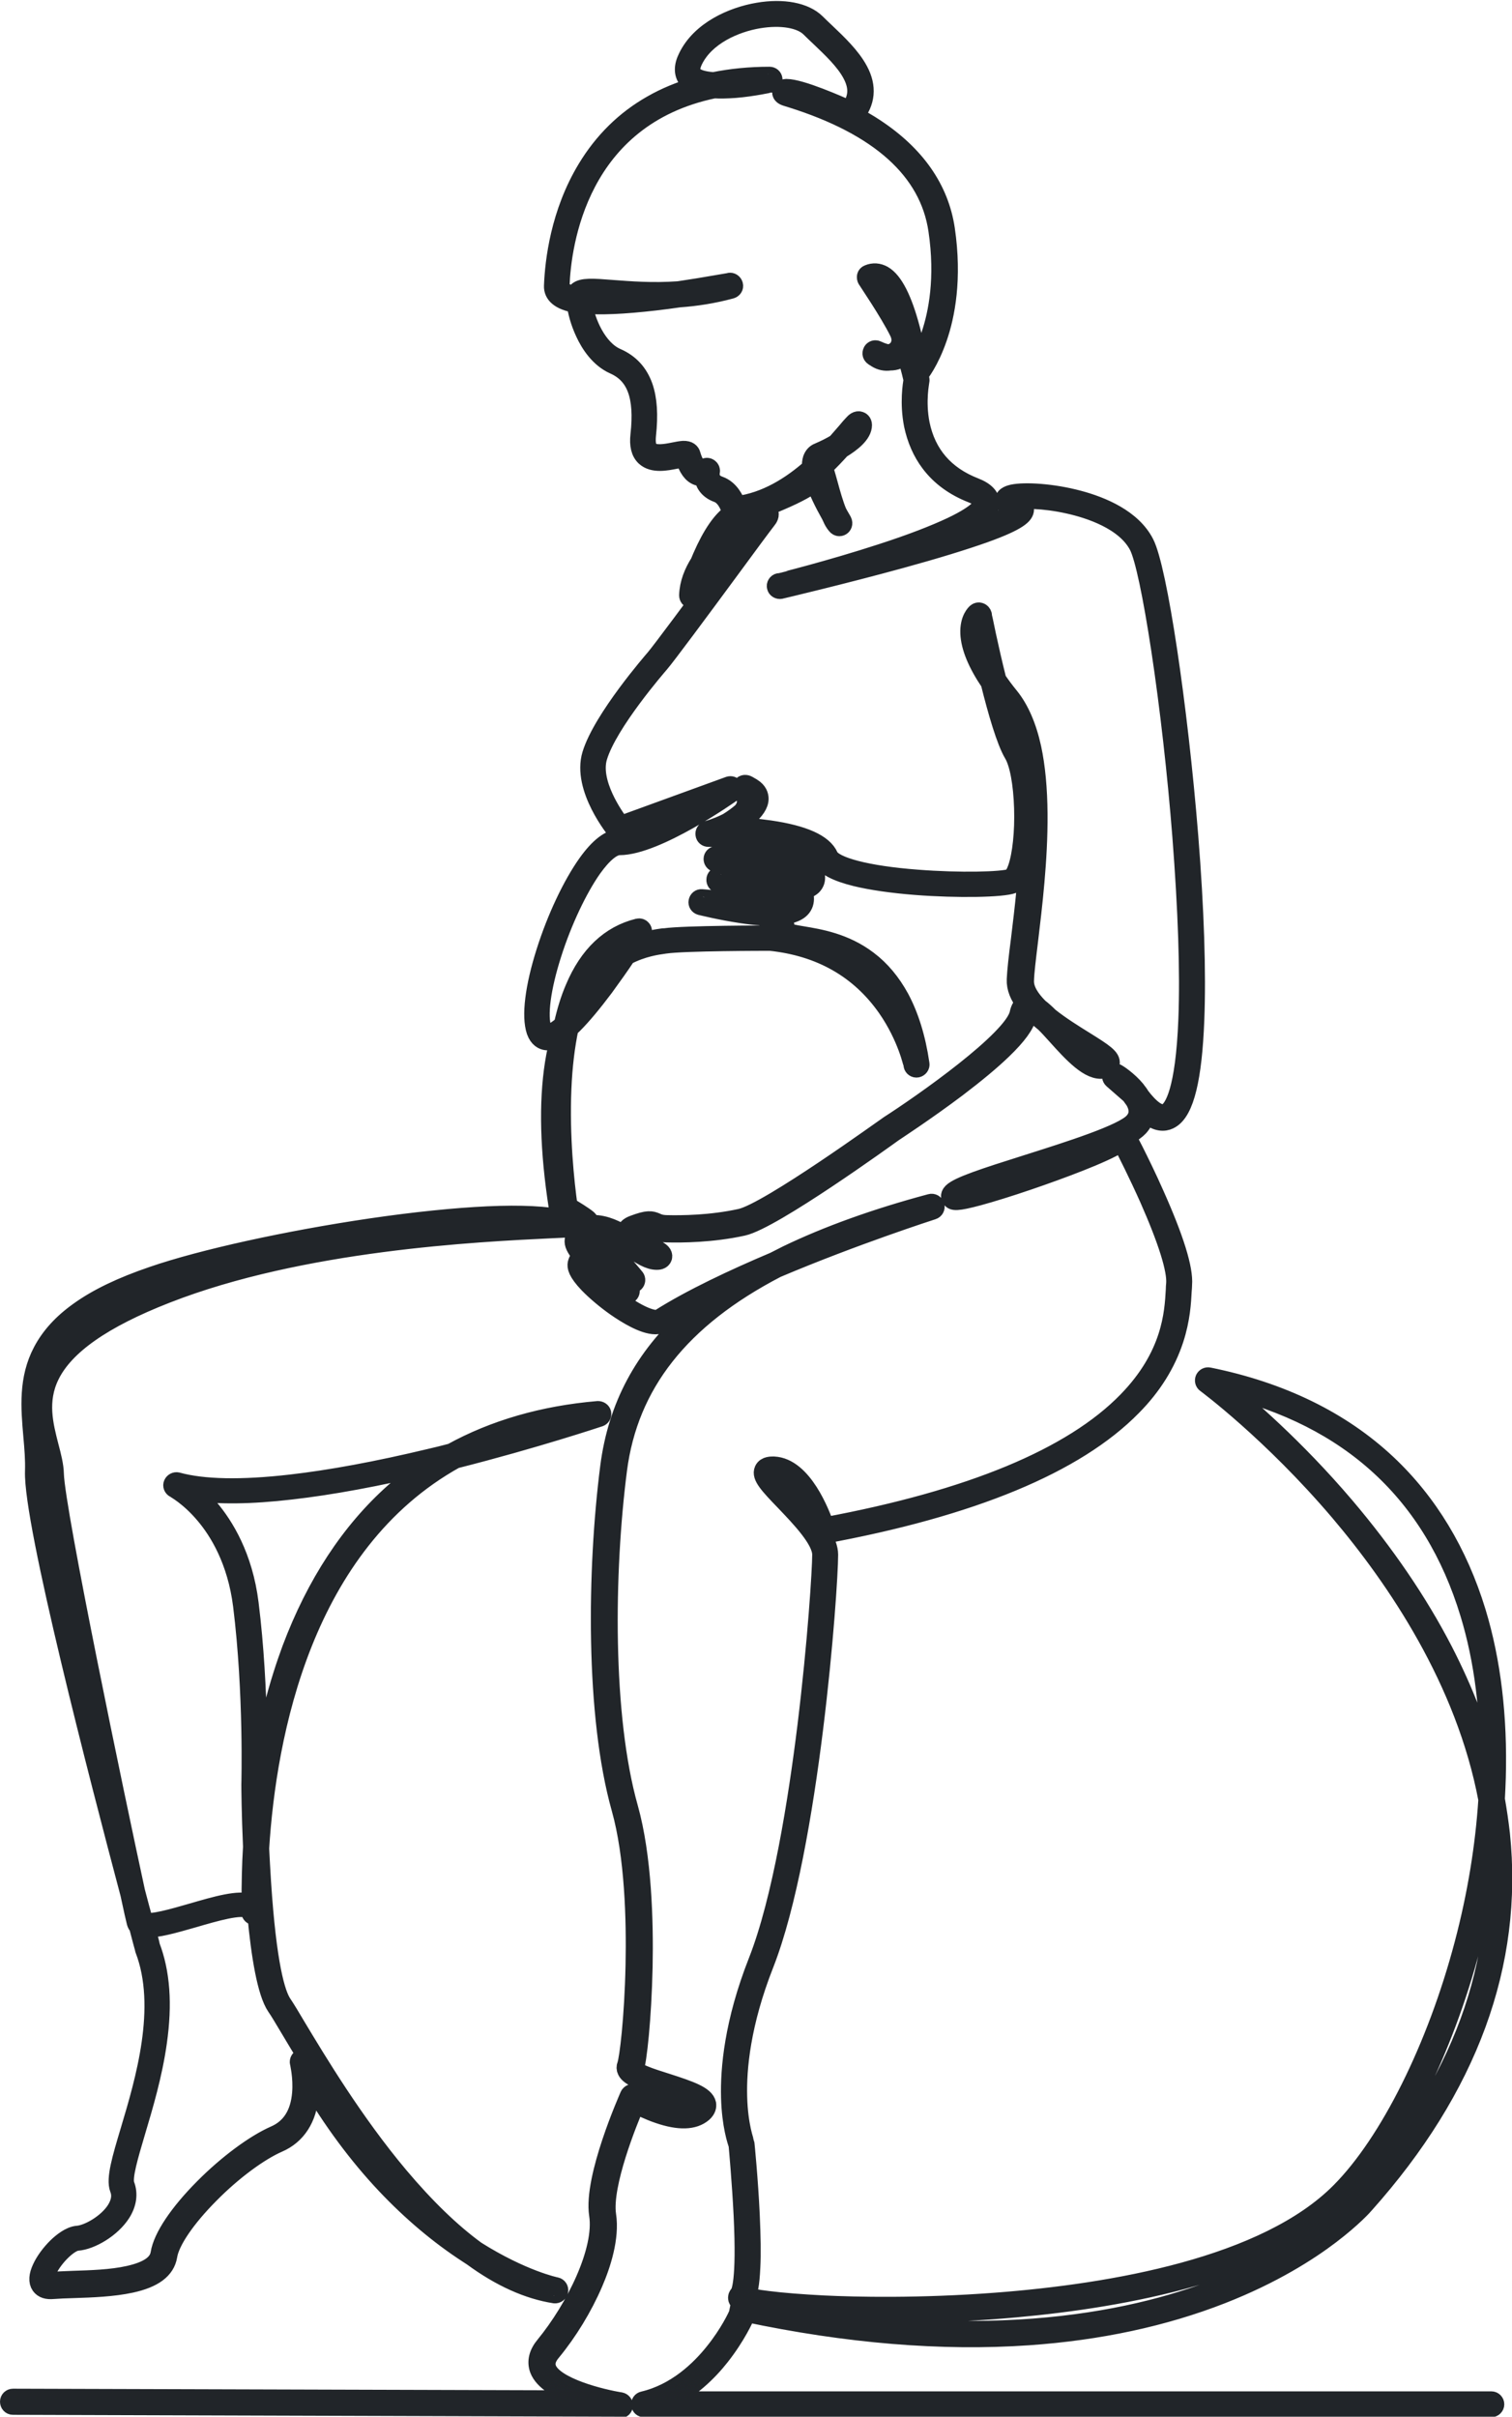 <?xml version="1.0" encoding="UTF-8"?><svg id="Layer_2" xmlns="http://www.w3.org/2000/svg" viewBox="0 0 80.44 128.56"><defs><style>.cls-1{fill:#212529;stroke:#212529;stroke-linecap:round;stroke-linejoin:round;}</style></defs><g id="Layer_1-2"><path class="cls-1" d="M32.93,128.06s-32.24-.1-32.24-.1c-.11,0-.19-.09-.19-.2,0-.11.09-.19.19-.19,0,0,30.55.09,30.55.09-.07-.02-.14-.04-.22-.07-1.32-.43-2.11-.95-2.34-1.55-.15-.41-.05-.84.31-1.27,1.6-1.95,3.15-5.05,2.85-6.96-.3-1.96,1.57-6.16,1.64-6.33.02-.05.07-.09.12-.11.05-.02.11-.01.16.02.67.39,2.57,1.27,3.33.61.05-.05.08-.08.07-.1,0-.02-.05-.15-.57-.37-.37-.16-.85-.31-1.32-.46-1.09-.35-1.77-.58-1.93-.92-.05-.1-.05-.2-.01-.3.12-.31.39-2.46.45-5.32.05-2.41-.04-5.81-.75-8.33-1.39-4.94-1.3-12.68-.6-18.16.41-3.2,1.81-5.83,4.29-8.05.5-.45,1.05-.88,1.64-1.3-1.15.55-2.22,1.12-3.11,1.69-.11.07-.24.1-.38.1-.63,0-1.55-.57-2.11-.96-.54-.38-1.07-.83-1.45-1.22-.62-.65-.64-.93-.61-1.08.02-.07.07-.3.28-.37,0,0,.01,0,.02,0-.42-.47-.48-.71-.46-.87.01-.14.09-.25.22-.31.08-.04.16-.06.25-.06-.01-.09,0-.15.02-.21.04-.12.17-.27.51-.27.67,0,1.26.3,1.8.63-.03-.07-.05-.13-.04-.2.01-.18.15-.32.4-.41.77-.29.95-.24,1.21-.13.11.05.24.11.54.12.79.02,2.36.01,3.95-.34,1.5-.33,7.79-4.89,7.86-4.93,0,0,0,0,0,0,1.84-1.18,6.66-4.56,6.95-5.95.06-.28.17-.45.34-.52-.32-.41-.51-.85-.49-1.3.02-.45.1-1.18.22-2.1.19-1.56.44-3.62.5-5.69-.05.76-.16,1.45-.33,1.94-.15.43-.34.69-.57.78-.55.21-2.96.25-5.16.08-1.27-.1-2.37-.26-3.19-.46-1.05-.26-1.65-.58-1.83-.98-.17-.37-.66-.64-1.29-.85.05.04.09.08.12.12.11.14.16.3.12.46-.03.14-.09.25-.2.35.57.19.88.47.94.84.03.21-.03.39-.17.53-.12.11-.3.2-.55.25.11.16.15.34.13.53-.02.21-.13.4-.32.53-.23.16-.6.26-1.1.28.1.07.18.15.24.22.13.16.18.35.14.54,0,.03,0,.04,0,.05.08.11.51.18.93.25.9.15,2.26.37,3.49,1.31.68.51,1.24,1.19,1.69,2.01.51.95.88,2.13,1.08,3.51.02.1-.06.2-.16.22-.1.02-.2-.05-.22-.15,0-.01-.31-1.51-1.39-3.06-1.45-2.07-3.54-3.25-6.2-3.53-.24,0-4.6,0-5.59.15-.02,0-.05,0-.07.01-.35.05-1.13.15-1.99.6-.33.5-.75,1.09-1.18,1.68-.63.84-1.18,1.5-1.65,1.97-.08.07-.15.15-.22.21-.2.95-.33,2.02-.38,3.21-.11,2.53.15,4.99.33,6.27.32.19.8.48,1.04.68.07.06.1.14.07.23-.05.16-.21.18-.66.21-.14.01-.3.02-.49.03,0,0,0,0,0,0-.24.01-.52.03-.83.04-3.98.19-13.31.64-20.51,3.46-3.38,1.32-5.41,2.74-6.19,4.34-.66,1.35-.33,2.63-.04,3.76.14.53.27,1.03.28,1.49.06,2,3.24,17.23,4.32,22.21.16.62.31,1.16.43,1.6.38.15,1.58-.2,2.55-.48,1.31-.38,2.54-.74,3.15-.49,0-1.05.02-2.06.08-3.02-.08-1.78-.09-3.15-.09-3.3,0,0,0,0,0,0,0-.05.14-4.86-.44-9.53-.3-2.39-1.26-3.96-2.02-4.85-.82-.97-1.58-1.37-1.59-1.38-.09-.05-.13-.15-.09-.24.04-.09.14-.14.23-.12,1.38.38,3.41.42,6.03.12,2.11-.24,4.6-.7,7.4-1.37.4-.09.79-.19,1.17-.29,2.27-1.25,4.87-2,7.78-2.25.1,0,.19.06.21.15.02.1-.04.19-.13.22-.04.01-3.44,1.15-7.67,2.22-8.12,4.52-10.02,14.66-10.4,20.71.03.57.06,1.17.1,1.78.29,4.44.76,5.98,1.11,6.49.17.25.43.68.76,1.24,1.06,1.76,3.02,5.04,5.45,7.93,1.4,1.66,2.76,2.98,4.09,3.95,2.46,1.55,4.23,1.92,4.25,1.92.1.02.17.12.15.23-.02.1-.12.17-.22.16-1.41-.22-2.88-.88-4.38-1.98-.08-.05-.15-.1-.23-.15-1.54-1-3.01-2.24-4.38-3.69-1.49-1.58-2.85-3.42-4.06-5.48.01.22.01.46,0,.71-.1,1.25-.68,2.14-1.65,2.56-1.03.45-2.44,1.49-3.66,2.73-1.26,1.27-2.1,2.5-2.22,3.28-.12.72-.76,1.2-1.96,1.46-.96.21-2.11.25-3.04.28-.44.01-.82.03-1.1.05-.32.03-.54-.04-.67-.22-.15-.21-.13-.53.06-.93.17-.37.48-.79.83-1.13.23-.22.67-.59,1.08-.62.59-.05,1.59-.63,2.04-1.34.25-.4.31-.78.17-1.13-.2-.52.12-1.6.57-3.1.78-2.61,1.96-6.55.77-9.64,0,0,0-.01,0-.02-.03-.11-.15-.53-.32-1.2-.06-.06-.1-.13-.12-.21-.04-.16-.17-.71-.34-1.52-1.62-6.1-5.16-19.73-5.07-22.47.02-.61-.03-1.23-.09-1.89-.13-1.49-.26-3.03.52-4.5.42-.79,1.05-1.49,1.95-2.13.99-.71,2.27-1.32,3.91-1.88,2.64-.91,7.2-1.91,11.62-2.56,2.32-.34,4.47-.56,6.21-.64,1.78-.08,3.15-.01,4.06.2-.02-.12-.04-.27-.07-.44-.09-.05-.15-.08-.15-.09-.05-.03-.09-.08-.1-.14-.46-2.97-.53-5.53-.2-7.63.08-.5.18-.98.31-1.43-.28.18-.52.25-.73.23-.18-.02-.42-.13-.56-.52-.27-.79-.08-2.33.52-4.22.57-1.8,1.4-3.55,2.2-4.68.64-.9,1.23-1.35,1.76-1.35,1.14,0,3.07-1.05,4.38-1.86l-4.31,1.57c-.08.03-.16,0-.22-.06-.08-.09-1.91-2.32-1.37-4.11.58-1.9,3.26-4.98,3.37-5.11.32-.37,2.2-2.91,3.71-4.95.77-1.05,1.46-1.97,1.82-2.45-.38.18-1,.58-1.65,1.16-.33.3-.79.77-1.15,1.33-.26.64-.45,1.24-.55,1.61-.03.1-.12.16-.22.14-.1-.01-.17-.1-.17-.2.02-.63.26-1.22.59-1.74.04-.1.09-.21.13-.31.52-1.19,1.06-1.97,1.61-2.33-.03-.03-.06-.06-.07-.11,0,0-.19-.76-.72-.95-.52-.19-.7-.56-.74-.87-.09.01-.19,0-.3-.03-.31-.1-.54-.43-.7-.96-.09,0-.32.04-.48.07-.51.1-1.2.24-1.62-.14-.26-.24-.35-.62-.29-1.16.23-2.06-.2-3.21-1.37-3.73-.79-.35-1.29-1.13-1.56-1.72-.27-.58-.41-1.13-.46-1.54-.44-.08-.75-.2-.95-.37-.18-.15-.27-.35-.26-.57.05-1.32.35-3.88,1.78-6.24.87-1.44,2.03-2.59,3.46-3.4.73-.42,1.54-.75,2.41-1-.23-.09-.4-.2-.51-.35-.23-.3-.24-.69,0-1.17.69-1.43,2.39-2.18,3.75-2.41,1.34-.23,2.49,0,3.08.58.16.16.33.32.51.49.64.61,1.36,1.29,1.76,2.04.47.87.39,1.69-.22,2.42.36.19.73.4,1.09.64,2.17,1.43,3.43,3.24,3.75,5.38.39,2.65,0,4.6-.41,5.78-.44,1.28-.97,1.93-1,1.96,0,0,0,0,0,0,.04.16.06.26.06.26,0,.03,0,.06,0,.08,0,.01-.23,1.06.01,2.28.33,1.61,1.3,2.74,2.89,3.36.57.22.85.52.83.87-.03.48-.63.98-1.88,1.58-.33.16-.71.32-1.13.49.94-.28,1.75-.53,2.4-.76.63-.22,1.13-.42,1.48-.6.39-.19.51-.31.55-.36-.02-.01-.05-.03-.1-.04-.29-.1-.58-.24-.57-.48.02-.25.34-.31.45-.34.63-.13,2.08-.06,3.5.32,1.24.33,2.85,1,3.52,2.31.7,1.36,1.79,8.65,2.35,15.59.31,3.88.42,7.26.32,9.77-.12,3.1-.54,4.83-1.29,5.27-.21.13-.56.22-1.02-.08-.11-.07-.22-.15-.33-.26-.01.27-.12.53-.33.76-.14.15-.36.31-.67.48.02.03.03.06.05.1.08.15.2.39.37.72.27.54.68,1.37,1.09,2.3,1.05,2.35,1.55,3.96,1.48,4.79,0,.1-.01.2-.02.33-.03.6-.08,1.51-.43,2.58-.42,1.28-1.16,2.48-2.23,3.56-3,3.07-8.54,5.37-16.46,6.82-.02,0-.04,0-.06,0,.22.37.37.74.37,1.07,0,1.86-.99,15.58-3.42,21.78-1.25,3.17-1.46,5.58-1.42,7.05.04,1.58.38,2.43.38,2.44,0,.02.01.04.01.05,0,.02.19,1.88.28,3.81.05,1.14.07,2.07.03,2.78-.04.92-.14,1.34-.25,1.55.15.05.47.13,1.15.21.8.1,1.83.18,2.99.24,1.67.08,5.08.16,9.15-.15,6.17-.47,14.36-1.87,18.32-5.87,2.6-2.62,5.12-7.68,6.57-13.18.69-2.61,1.11-5.2,1.27-7.68-1.19-6.34-4.88-11.76-7.9-15.32-3.6-4.23-7.07-6.8-7.1-6.82-.07-.05-.1-.15-.06-.24.04-.08.13-.13.22-.11,3.85.78,7.04,2.34,9.48,4.63,2.19,2.06,3.79,4.71,4.76,7.88.8,2.63,1.15,5.59,1.06,8.81-.01.38-.03.76-.05,1.15.11.62.2,1.24.27,1.85.72,6.89-1.71,13.52-7.23,19.7-.04.05-.62.71-1.83,1.63-1.13.86-3.05,2.1-5.79,3.17-3.07,1.2-6.52,1.94-10.26,2.2-4.61.32-9.67-.1-15.04-1.24l-.04.18s0,.03-.01.04c-.02.04-.45,1.02-1.31,2.11-.63.8-1.6,1.77-2.89,2.36h43.91c.11,0,.19.09.19.19s-.09.19-.19.19h-45.07c-.1,0-.18-.07-.19-.17-.01-.1.05-.19.15-.21,1.74-.41,3.02-1.64,3.78-2.6.78-.97,1.2-1.87,1.26-2.01l.07-.35c.01-.05.04-.1.08-.12.04-.03.1-.04.15-.03,12.22,2.63,20.47.97,25.24-.89,2.7-1.05,4.59-2.27,5.7-3.11,1.21-.91,1.78-1.58,1.79-1.59,0,0,0,0,0,0,5.44-6.09,7.84-12.62,7.13-19.4,0-.07-.02-.15-.02-.22-.22,2.01-.6,4.07-1.14,6.13-.73,2.78-1.75,5.49-2.93,7.85-1.16,2.31-2.45,4.21-3.74,5.51-3.88,3.92-11.71,5.37-17.6,5.9-3.75.34-7.01.33-9.1.27-2.34-.07-4.38-.25-5.2-.47-.25-.07-.42-.14-.46-.29-.02-.08,0-.17.07-.23.09-.09.39-.68.22-4.21-.09-1.79-.25-3.53-.27-3.76-.06-.17-.36-1.02-.4-2.52-.04-1.51.17-3.98,1.45-7.23,1.29-3.28,2.13-8.61,2.61-12.5.55-4.48.79-8.35.79-9.14s-1.13-1.96-1.96-2.83c-.86-.89-1.27-1.34-1.12-1.67.11-.24.43-.22.54-.22,1.54.07,2.49,2.55,2.72,3.23,7.75-1.44,13.16-3.68,16.08-6.68,2.36-2.42,2.48-4.68,2.55-5.9,0-.12.01-.24.02-.34.06-.74-.43-2.3-1.41-4.52-.58-1.3-1.18-2.49-1.46-3.03-.05.04-.1.07-.14.1-.8.52-3.11,1.38-4.84,1.97-1,.34-1.93.63-2.63.82-1.19.32-1.35.27-1.45.14-.02-.03-.12-.17.05-.34.34-.34,1.72-.79,3.94-1.49,2.3-.73,5.16-1.63,5.71-2.26.19-.21.26-.44.22-.69-.02-.16-.09-.32-.18-.47-.07-.09-.13-.18-.2-.28l-.95-.83c-.08-.07-.09-.18-.03-.26.06-.08.17-.1.26-.05.04.02.59.37,1.01.88,0,0,0,.01.01.02.08.1.16.2.22.31.45.59,1,1.12,1.42.87.35-.21.95-1.13,1.1-4.96.1-2.5-.02-5.86-.32-9.73-.26-3.32-.67-6.93-1.12-9.9-.44-2.91-.87-4.94-1.18-5.55-.7-1.36-2.63-1.97-3.71-2.21-1.38-.31-2.49-.29-2.9-.21.05.02.1.05.18.07.32.11.38.29.37.42-.01.26-.29.6-2.16,1.27-1.07.38-2.56.84-4.42,1.35-3.17.87-6.37,1.62-6.4,1.63-.1.02-.21-.04-.23-.14-.03-.1.04-.21.14-.23.03,0,2.75-.68,5.45-1.56,1.58-.51,2.84-1,3.75-1.43,1.47-.7,1.65-1.11,1.66-1.25.01-.22-.36-.4-.58-.49-.95-.37-1.7-.92-2.24-1.64-.43-.57-.73-1.26-.89-2.02-.23-1.17-.06-2.17-.02-2.39-.12-.54-.29-1.14-.41-1.46-.09.18-.22.3-.39.38-.13.06-.27.08-.42.08-.25.04-.5-.01-.72-.15-.06-.04-.1-.07-.13-.08-.17-.11-.11-.24-.09-.28,0-.02.1-.16.27-.07.23.11.45.18.62.19.13-.02.27-.09.38-.18.07-.06.13-.14.17-.22.01-.04.03-.08.04-.1.07-.2.04-.44-.08-.68-.51-1.03-1.68-2.75-1.69-2.77-.03-.05-.04-.11-.03-.17s.06-.1.11-.12c.26-.11.53-.09.78.05.56.32,1.05,1.29,1.47,2.88.18.68.31,1.34.39,1.77.19-.31.44-.8.67-1.47.38-1.13.76-3.01.38-5.57-.47-3.18-3.1-5.54-7.79-7.01-.12-.04-.22-.07-.29-.09-.08-.03-.25-.09-.23-.26,0-.06.05-.17.25-.18,0,0,0,0,.01,0,.76,0,2.79.9,3.35,1.15.47-.6.51-1.21.12-1.93-.37-.69-1.07-1.35-1.69-1.94-.18-.17-.36-.34-.52-.5-.49-.49-1.54-.67-2.74-.47-1.26.21-2.84.9-3.47,2.2-.24.5-.09.69-.04.76.16.21.55.33,1.11.37.93-.19,1.92-.29,2.98-.29.1,0,.18.07.19.17.01.1-.05.19-.15.21-.04,0-.9.2-1.87.28-.42.03-.79.04-1.12.02-7.22,1.5-8.11,8.25-8.19,10.48,0,.1.03.18.12.25.1.09.3.19.68.26.01-.09.05-.16.12-.22.25-.23.82-.19,1.84-.11.93.07,2.15.17,3.54.07,1.5-.22,2.68-.45,2.7-.45.1-.02.2.04.23.15s-.04.2-.14.23c-.96.26-1.89.4-2.75.46-.42.06-.86.12-1.3.17-1.66.19-2.93.25-3.82.16.14.93.75,2.39,1.78,2.84.71.31,1.17.82,1.43,1.54.23.66.29,1.5.17,2.59-.04.41.01.69.17.83.27.24.83.14,1.28.05.19-.04.36-.07.5-.08.29-.01.39.12.42.23.12.42.28.68.46.75.14.05.27-.04.27-.04.07-.05.15-.05.22,0,.07.05.1.13.08.21-.01.05-.11.53.47.73.56.2.82.77.92,1.06,1.57-.19,2.93-1.07,3.98-2-.02-.19,0-.34.04-.47.06-.17.17-.3.33-.36.35-.15.67-.31.95-.48.21-.24.4-.46.55-.63.14-.17.25-.3.34-.39.09-.1.22-.23.37-.17.03.01.14.06.14.22,0,.47-.57.93-1.15,1.28-.27.3-.58.63-.94.97.04.07.07.16.09.24.05.16.11.38.18.63.13.48.3,1.09.48,1.52.07.13.13.24.18.32.03.05.05.09.07.12,0,.02.02.03.02.04.06.12,0,.22-.06.26-.03.02-.16.09-.28-.07-.01-.02-.03-.04-.06-.08-.08-.11-.15-.26-.22-.42-.4-.71-.68-1.3-.84-1.78-.31.26-.87.59-1.88,1.02-1.04.45-2.09.81-2.1.82-.41.15-.8.6-1.14,1.18,0,0,.01,0,.02-.01.81-.77,1.76-1.37,2.22-1.51.3-.09.38.04.41.08.11.17-.03.36-.08.42-.28.36-1.07,1.43-1.98,2.67-1.59,2.16-3.4,4.6-3.73,4.98-.11.13-2.74,3.15-3.29,4.97-.42,1.38.87,3.19,1.21,3.64l5.77-2.1c.09-.03.19,0,.24.09.05.09.02.19-.06.25-.16.12-4.05,2.85-6.01,2.85-.38,0-.89.42-1.44,1.19-.77,1.09-1.6,2.84-2.15,4.58-.57,1.79-.77,3.28-.52,3.98.08.24.19.25.23.26.12.01.38-.04.88-.48.16-.72.36-1.37.61-1.95.74-1.76,1.88-2.84,3.38-3.21.08-.02.16.01.2.07.05.06.05.15,0,.22,0,0-.15.24-.39.61.67-.26,1.24-.34,1.53-.38.03,0,.05,0,.07,0,1.04-.15,5.47-.15,5.66-.15,0,0,.01,0,.02,0,.15.02.3.03.45.05-.07-.1-.09-.22-.07-.34,0-.05.01-.13-.07-.23-.14-.19-.46-.34-.85-.48-.32-.02-.68-.06-1.06-.12-1.14-.17-2.16-.43-2.17-.43-.1-.03-.16-.12-.14-.22.02-.1.1-.17.2-.16,0,0,.9.06,1.86.23.54.09,1,.2,1.38.32.75.05,1.41.02,1.73-.2.1-.07.15-.15.16-.25.01-.12-.02-.23-.12-.33-.03-.03-.07-.06-.11-.09-.47.03-1.08,0-1.84-.1-1.11-.14-2.15-.38-2.16-.38-.09-.02-.16-.11-.15-.21,0-.1.08-.17.18-.18.03,0,.87-.06,1.82,0,1.04.06,1.79.21,2.24.47.44-.04.61-.14.67-.2.05-.05.07-.11.06-.19-.05-.27-.42-.49-1.06-.64-.41.12-1,.15-1.77.11-1.07-.06-2.09-.26-2.13-.27-.1-.02-.16-.11-.16-.2s.08-.18.18-.18c.01,0,1.25-.09,2.5-.02.53.03.98.09,1.36.16.2-.07.31-.17.34-.29,0-.04,0-.08-.04-.14-.44-.53-3.04-.69-4.58-.67-.1,0-.18-.07-.19-.16-.02-.1.04-.19.13-.22.46-.14.82-.29,1.1-.44.26-.16.52-.35.74-.54.1-.11.15-.21.19-.3.13-.35-.06-.65-.15-.79-.04-.07-.13-.2-.01-.32.11-.11.25-.04.3-.01.04.02.1.06.19.11l.03.02c.31.19.37.43.37.59,0,.3-.22.62-.65,1-.15.17-.36.33-.61.48.48.02,1.14.07,1.83.17,1.78.26,2.84.73,3.14,1.41.24.54,2.04,1.01,4.69,1.21,2.28.18,4.55.12,4.99-.05.05-.02.19-.11.34-.54.24-.7.37-1.91.33-3.18-.04-1.31-.24-2.39-.54-2.89-.4-.67-.86-2.26-1.24-3.79-.69-1.02-1.05-1.9-1.08-2.62-.03-.76.32-1.07.36-1.1.05-.04.12-.06.19-.03.06.02.11.08.13.15,0,.03.33,1.7.77,3.45.19.28.41.58.68.91.53.66.93,1.58,1.18,2.73.21.98.32,2.15.33,3.49.02,2.44-.29,4.97-.51,6.81-.11.91-.2,1.63-.21,2.06-.02.49.3.98.77,1.45.16.12.34.28.54.48.6.48,1.31.92,1.89,1.28,1.01.63,1.42.9,1.36,1.21-.02.14-.14.24-.35.29-.74.16-1.65-.83-2.52-1.8-.22-.24-.42-.47-.62-.66-.2-.16-.39-.33-.57-.5-.17-.11-.23-.1-.25-.1-.03,0-.08.08-.12.24-.09.45-.52,1.04-1.31,1.8-.6.58-1.42,1.26-2.42,2.02-1.66,1.25-3.29,2.31-3.39,2.38-.32.23-6.43,4.65-8,4.99-1.64.36-3.24.37-4.05.35-.38-.01-.55-.09-.69-.15-.16-.07-.26-.11-.92.14-.1.04-.13.07-.14.08,0,.02.06.11.29.27.19.13.44.27.66.39.15.08.27.15.37.21.09.06.26.17.22.34-.05.18-.26.18-.32.18-.41,0-.84-.28-1.34-.61-.6-.4-1.28-.85-2.02-.85-.08,0-.13.01-.14.02,0,.02.01.09.09.21.31.16.69.46,1.15.91.59.59,1.09,1.22,1.11,1.24.06.08.05.19-.02.26-.07.07-.18.08-.26.02,0,0-.66-.51-1.27-1.08-.5-.46-.8-.79-.97-1.04-.18-.07-.27-.05-.29-.04,0,0,0,0,0,0,0,.05.03.35,1.16,1.35.64.57,1.31,1.07,1.32,1.08.09.06.1.19.04.27s-.18.1-.27.04c-.48-.35-.87-.66-1.18-.92-.35-.28-.75-.61-.88-.62,0,.01-.02.04-.03.09,0,.06.09.33.65.88.45.44,1.05.91,1.6,1.27.98.63,1.52.72,1.7.61,1.67-1.06,3.95-2.13,6.1-3.04.23-.12.46-.23.69-.35,2.14-1.03,4.71-1.96,7.63-2.74.1-.03.21.03.24.13.03.1-.03.21-.13.24-.06.02-4.17,1.34-8.3,3.09-5.14,2.67-7.87,6.17-8.46,10.71-.7,5.44-.79,13.12.59,18,.72,2.57.82,6.01.77,8.45-.06,2.76-.31,5.02-.47,5.45.02.03.1.13.51.3.33.14.75.27,1.19.41,1.28.41,2.06.69,2.15,1.13.02.12,0,.29-.2.47-.49.42-1.28.44-2.36.07-.53-.18-.99-.41-1.23-.54-.37.85-1.78,4.3-1.53,5.92.18,1.19-.28,2.62-.71,3.61-.55,1.28-1.34,2.58-2.23,3.66-.27.32-.34.61-.24.89.37.99,2.95,1.61,3.91,1.76.1.02.17.11.16.21,0,.1-.09.18-.19.18ZM8,103.5c.55,1.42.67,3.11.38,5.14-.24,1.72-.74,3.4-1.14,4.74-.39,1.32-.73,2.45-.58,2.85.18.47.11.98-.2,1.48-.53.84-1.64,1.47-2.34,1.52-.44.03-1.25.82-1.59,1.53-.14.3-.14.48-.09.54.04.05.15.08.31.06.29-.03.68-.04,1.13-.06.91-.03,2.04-.06,2.97-.27,1.03-.23,1.57-.6,1.66-1.15.14-.87.99-2.14,2.33-3.49,1.26-1.27,2.71-2.34,3.78-2.81.85-.37,1.33-1.12,1.42-2.23.07-.86-.12-1.61-.12-1.62-.02-.09.03-.19.12-.23.09-.04.2,0,.24.09,1.63,2.96,3.41,5.2,5.07,6.86-.14-.16-.29-.33-.43-.51-2.44-2.91-4.42-6.2-5.48-7.98-.33-.55-.58-.98-.75-1.22-.51-.75-.83-2.73-1.03-4.87-.03.02-.06.04-.11.04-.08,0-.18-.04-.21-.16,0-.01,0-.03-.01-.05-.01-.07-.04-.11-.09-.14-.41-.26-1.81.15-2.94.48-1.05.3-1.98.57-2.54.52.14.52.23.84.24.91ZM13.71,94.89s0,.08,0,.19c.43-3.16,1.15-5.62,1.79-7.35,1.3-3.46,3.14-6.27,5.48-8.35.61-.54,1.25-1.03,1.92-1.48-2.8.67-5.3,1.13-7.41,1.37-2.14.25-3.9.27-5.25.06.27.22.58.52.9.9.79.93,1.81,2.57,2.12,5.07.58,4.65.45,9.42.45,9.58ZM65.07,73.78c1.2.97,3.81,3.2,6.49,6.35,2.13,2.51,3.89,5.09,5.23,7.68,1.09,2.12,1.91,4.24,2.44,6.35.06-3.01-.29-5.84-1.05-8.33-1.94-6.39-6.35-10.45-13.11-12.06ZM2.06,76.26s0,.02,0,.03c.05.64.11,1.3.09,1.94-.06,1.73,1.43,8.15,2.92,14.09-.11-.51-.21-1.03-.32-1.55-1.01-4.95-2.21-11.12-2.25-12.4-.01-.42-.14-.9-.27-1.4-.06-.23-.12-.46-.17-.71ZM40.99,78.35c.02.05.08.17.27.4.19.23.47.52.76.82.49.52,1.05,1.1,1.47,1.67-.1-.29-.31-.82-.6-1.35-.38-.69-.99-1.52-1.74-1.55-.08,0-.13,0-.15,0ZM29.63,75.67c-1.28.24-2.46.59-3.54,1.02,1.37-.37,2.59-.73,3.54-1.02ZM27.21,64.97c-1.93,0-4.49.22-7.49.67-4.39.65-8.93,1.65-11.55,2.55-2.97,1.02-4.81,2.27-5.63,3.82-.28.54-.44,1.1-.51,1.66.07-.24.16-.48.28-.73.83-1.69,2.92-3.18,6.4-4.53,3.12-1.22,7.01-2.14,11.58-2.74,3.06-.4,5.83-.58,7.82-.69-.28-.01-.58-.02-.9-.02ZM30.3,64.62c.02.1.03.18.04.25.12,0,.23-.01.32-.02-.12-.08-.24-.15-.36-.23ZM56.74,61.64c-.62.21-1.3.42-2.03.65-1.12.35-2.27.72-3.01,1.01.81-.21,2.09-.6,3.57-1.12.51-.18,1.01-.36,1.46-.53ZM57.03,55.34c.58.61,1.18,1.14,1.57,1.05,0,0,0,0,0,0-.17-.18-.7-.51-1.14-.78-.14-.09-.29-.18-.43-.27ZM43.85,50.35c.44.19.86.41,1.25.66.94.6,1.75,1.39,2.42,2.34.12.17.22.33.32.49-1-2.34-2.64-3.14-4-3.49ZM32.51,51.32c-.38.29-.76.67-1.12,1.14-.28.38-.54.81-.75,1.27.34-.37.73-.86,1.21-1.5.23-.31.45-.62.66-.92ZM33.52,49.82c-1.01.39-1.82,1.19-2.41,2.38.62-.82,1.32-1.36,1.97-1.71.17-.26.32-.49.44-.67ZM53.26,37.07c.31,1.17.65,2.24.95,2.74.28.47.46,1.3.55,2.23-.13-2.22-.6-3.85-1.39-4.83-.04-.05-.08-.1-.11-.14ZM51.97,33.26c-.02.11-.02.23-.01.38.02.3.11.71.37,1.26-.15-.66-.27-1.24-.36-1.64ZM43.68,24.38s-.07.05-.1.09c.03-.03.06-.06.1-.09ZM46.6,14.86c.28.42.85,1.3,1.28,2.06-.29-.92-.66-1.74-1.1-1.99-.06-.03-.12-.06-.18-.07ZM30.98,15.74c.44.05,1.03.06,1.85.02-.11,0-.21-.02-.31-.02-.45-.04-.85-.07-1.13-.06-.3,0-.39.05-.41.06Z"/></g></svg>